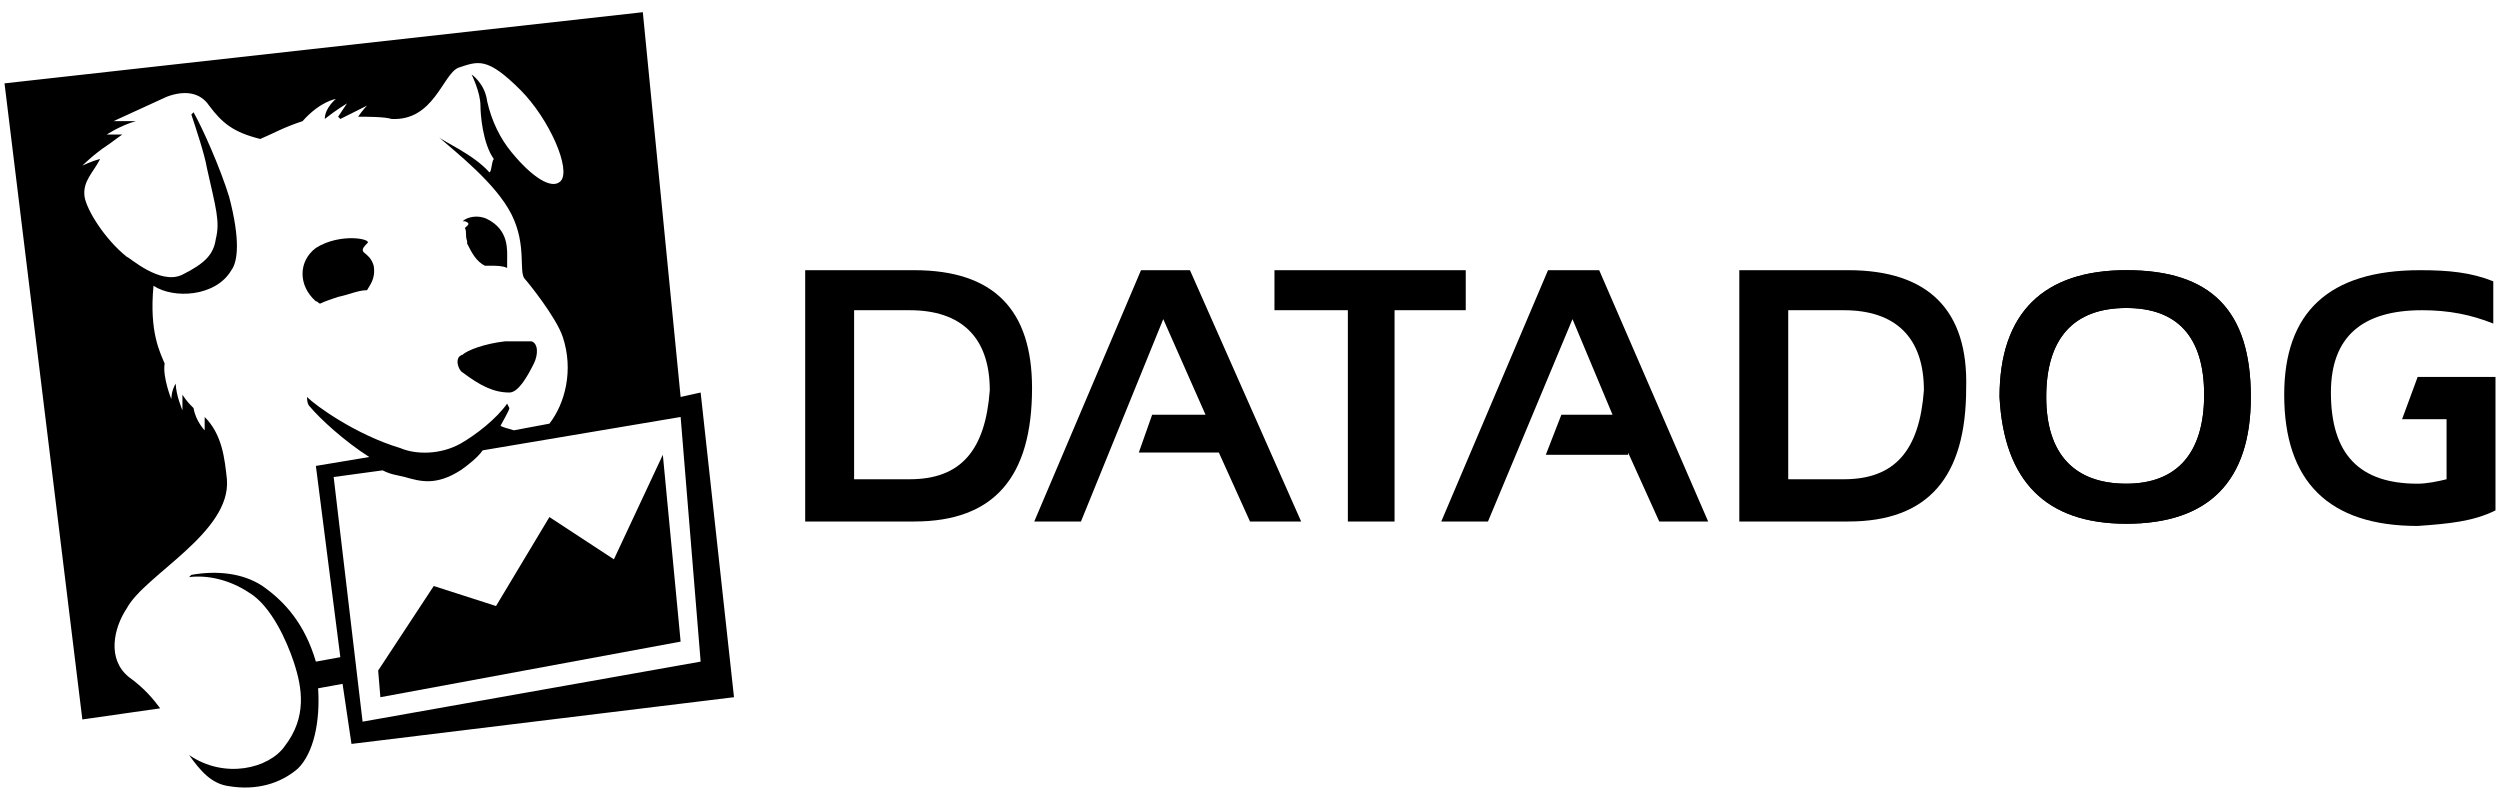 <svg xmlns="http://www.w3.org/2000/svg" width="148" height="47" viewBox="0 0 148 47" fill="none"><path d="M40.293 24.685L41.478 39.168L21.465 42.723L19.753 28.24L22.65 27.845C23.177 28.108 23.44 28.108 23.967 28.24C24.888 28.503 25.81 28.767 27.258 27.845C27.653 27.582 28.312 27.055 28.575 26.66L40.293 24.685ZM9.483 41.933C9.088 41.407 8.562 40.748 7.64 40.09C6.323 39.037 6.718 37.193 7.508 36.008C8.562 34.033 13.697 31.532 13.433 28.372C13.302 27.187 13.17 25.738 12.117 24.685C12.117 24.948 12.117 25.212 12.117 25.475C12.117 25.475 11.59 24.948 11.458 24.158C11.195 23.895 11.063 23.763 10.8 23.368C10.8 23.895 10.8 24.29 10.8 24.29C10.8 24.29 10.405 23.368 10.405 22.71C10.142 23.105 10.142 23.632 10.142 23.632C10.142 23.632 9.615 22.315 9.747 21.525C9.483 20.867 8.825 19.682 9.088 16.917C10.273 17.707 12.775 17.575 13.697 15.995C14.092 15.468 14.223 14.152 13.565 11.65C13.038 9.938 11.985 7.568 11.458 6.647L11.327 6.778C11.59 7.568 12.117 9.148 12.248 9.938C12.775 12.308 13.038 13.098 12.775 14.152C12.643 15.073 12.117 15.6 10.8 16.258C9.483 16.917 7.64 15.205 7.508 15.205C6.192 14.152 5.138 12.44 5.007 11.65C4.875 10.728 5.533 10.202 5.928 9.412C5.402 9.543 4.875 9.807 4.875 9.807C4.875 9.807 5.533 9.148 6.323 8.622C6.718 8.358 6.85 8.227 7.245 7.963H6.323C6.323 7.963 7.113 7.437 8.035 7.173H6.718L9.878 5.725C10.932 5.33 11.853 5.462 12.38 6.252C13.17 7.305 13.828 7.832 15.408 8.227C16.33 7.832 16.725 7.568 17.91 7.173C18.963 5.988 19.885 5.857 19.885 5.857C19.885 5.857 19.227 6.383 19.227 7.042C19.885 6.515 20.543 6.12 20.543 6.12C20.543 6.12 20.28 6.515 20.017 6.91L20.148 7.042C20.938 6.647 21.728 6.252 21.728 6.252C21.728 6.252 21.465 6.515 21.202 6.91C21.728 6.91 22.782 6.91 23.177 7.042C25.678 7.173 26.205 4.408 27.127 4.013C28.312 3.618 28.838 3.355 30.813 5.33C32.525 7.042 33.842 10.07 33.183 10.728C32.657 11.255 31.472 10.465 30.287 9.017C29.628 8.227 29.102 7.173 28.838 5.988C28.707 4.935 27.917 4.408 27.917 4.408C27.917 4.408 28.443 5.462 28.443 6.252C28.443 6.778 28.575 8.49 29.233 9.412C29.102 9.543 29.102 10.202 28.97 10.202C28.048 9.148 26.205 8.358 25.942 8.095C26.995 9.017 29.365 10.86 30.287 12.703C31.208 14.547 30.682 16.127 31.077 16.522C31.208 16.653 32.92 18.76 33.315 19.945C33.973 21.92 33.447 23.895 32.525 25.08L30.418 25.475C30.023 25.343 29.892 25.343 29.628 25.212C29.76 24.948 30.155 24.29 30.155 24.158L30.023 23.895C29.365 24.817 28.18 25.738 27.258 26.265C26.073 26.923 24.625 26.923 23.703 26.528C21.07 25.738 18.7 24.027 18.173 23.5C18.173 23.5 18.173 23.895 18.305 24.027C18.963 24.817 20.412 26.133 21.86 27.055L18.7 27.582L20.148 38.905C19.49 39.037 19.358 39.037 18.7 39.168C18.042 36.93 16.857 35.613 15.54 34.692C14.355 33.902 12.775 33.77 11.327 34.033L11.195 34.165C12.248 34.033 13.565 34.297 14.75 35.087C16.067 35.877 16.988 37.983 17.383 39.168C17.91 40.748 18.173 42.46 16.857 44.172C15.935 45.488 13.302 46.147 11.195 44.698C11.853 45.62 12.512 46.41 13.565 46.542C15.145 46.805 16.593 46.41 17.647 45.488C18.568 44.567 18.963 42.723 18.832 40.748L20.28 40.485L20.807 44.04L43.453 41.275L41.478 23.237L40.293 23.5L38.055 0.722L0.267 4.935L4.875 42.592L9.483 41.933Z" fill="black"></path><path d="M27.39 22.052C28.443 22.842 29.233 23.237 30.155 23.237C30.682 23.237 31.208 22.315 31.603 21.525C31.867 20.998 31.867 20.34 31.472 20.208C31.34 20.208 30.418 20.208 29.892 20.208C28.707 20.34 27.653 20.735 27.39 20.998C26.863 21.13 27.127 21.92 27.39 22.052ZM27.653 14.283V14.415C27.917 14.942 28.18 15.468 28.707 15.732C28.838 15.732 28.97 15.732 29.102 15.732C29.365 15.732 29.76 15.732 30.023 15.863V15.468C30.023 14.81 30.155 13.625 28.838 12.967C28.312 12.703 27.653 12.835 27.39 13.098H27.522C27.917 13.23 27.653 13.362 27.522 13.493C27.653 13.757 27.522 13.888 27.653 14.283Z" fill="black"></path><path d="M21.728 14.415C22.123 14.152 20.148 13.757 18.7 14.678C17.647 15.468 17.647 16.917 18.7 17.838C18.832 17.838 18.832 17.97 18.963 17.97C19.227 17.838 19.622 17.707 20.017 17.575C20.675 17.443 21.202 17.18 21.728 17.18C21.86 16.917 22.255 16.522 22.123 15.732C21.86 14.81 21.07 15.073 21.728 14.415ZM36.343 33.112L32.525 30.61L29.365 35.877L25.678 34.692L22.387 39.695L22.518 41.275L40.293 37.983L39.24 26.923L36.343 33.112Z" fill="black"></path><path d="M109.155 28.372H105.863V18.365H109.155C112.183 18.365 113.895 19.945 113.895 23.105C113.632 26.66 112.183 28.372 109.155 28.372ZM109.418 15.995H102.967V30.873H109.418C114.158 30.873 116.397 28.24 116.397 22.973C116.528 18.365 114.158 15.995 109.418 15.995Z" fill="black"></path><path d="M53.855 28.372H50.563V18.365H53.855C56.883 18.365 58.595 19.945 58.595 23.105C58.332 26.66 56.883 28.372 53.855 28.372ZM54.118 15.995H47.667V30.873H54.118C58.858 30.873 61.097 28.24 61.097 22.973C61.097 18.365 58.858 15.995 54.118 15.995Z" fill="black"></path><path d="M96.383 26.792L98.227 30.873H101.123L94.672 15.995H91.643L85.323 30.873H88.088L93.092 18.892L95.462 24.553H92.433L91.512 26.923H96.383V26.792ZM72.157 26.792L74 30.873H77.028L70.445 15.995H67.548L61.228 30.873H63.993L68.865 18.892L71.367 24.553H68.207L67.417 26.792H72.157ZM75.448 18.365H79.793V30.873H82.558V18.365H86.772V15.995H75.448V18.365Z" fill="black"></path><path d="M125.877 15.995C121.005 15.995 118.372 18.497 118.372 23.5C118.635 28.503 121.137 31.005 125.877 31.005C130.748 31.005 133.25 28.503 133.25 23.5C133.25 18.365 130.88 15.995 125.877 15.995ZM125.877 28.635C122.848 28.635 121.137 26.923 121.137 23.5C121.137 20.077 122.717 18.233 125.877 18.233C128.905 18.233 130.485 19.945 130.485 23.368C130.485 26.792 128.905 28.635 125.877 28.635Z" fill="black"></path><path d="M147.733 30.215V22.315H143.125L142.203 24.817H144.837V28.372C144.31 28.503 143.652 28.635 143.125 28.635C139.702 28.635 137.99 26.923 137.99 23.237C137.99 19.945 139.833 18.365 143.388 18.365C144.968 18.365 146.285 18.628 147.602 19.155V16.653C146.285 16.127 144.968 15.995 143.257 15.995C137.858 15.995 135.225 18.497 135.225 23.368C135.225 28.503 137.858 31.137 143.125 31.137C144.968 31.005 146.417 30.873 147.733 30.215Z" fill="black"></path><path d="M125.877 15.995C121.005 15.995 118.372 18.497 118.372 23.5C118.635 28.503 121.137 31.005 125.877 31.005C130.748 31.005 133.25 28.503 133.25 23.5C133.25 18.365 130.88 15.995 125.877 15.995ZM125.877 28.635C122.848 28.635 121.137 26.923 121.137 23.5C121.137 20.077 122.717 18.233 125.877 18.233C128.905 18.233 130.485 19.945 130.485 23.368C130.485 26.792 128.905 28.635 125.877 28.635Z" fill="black"></path></svg>